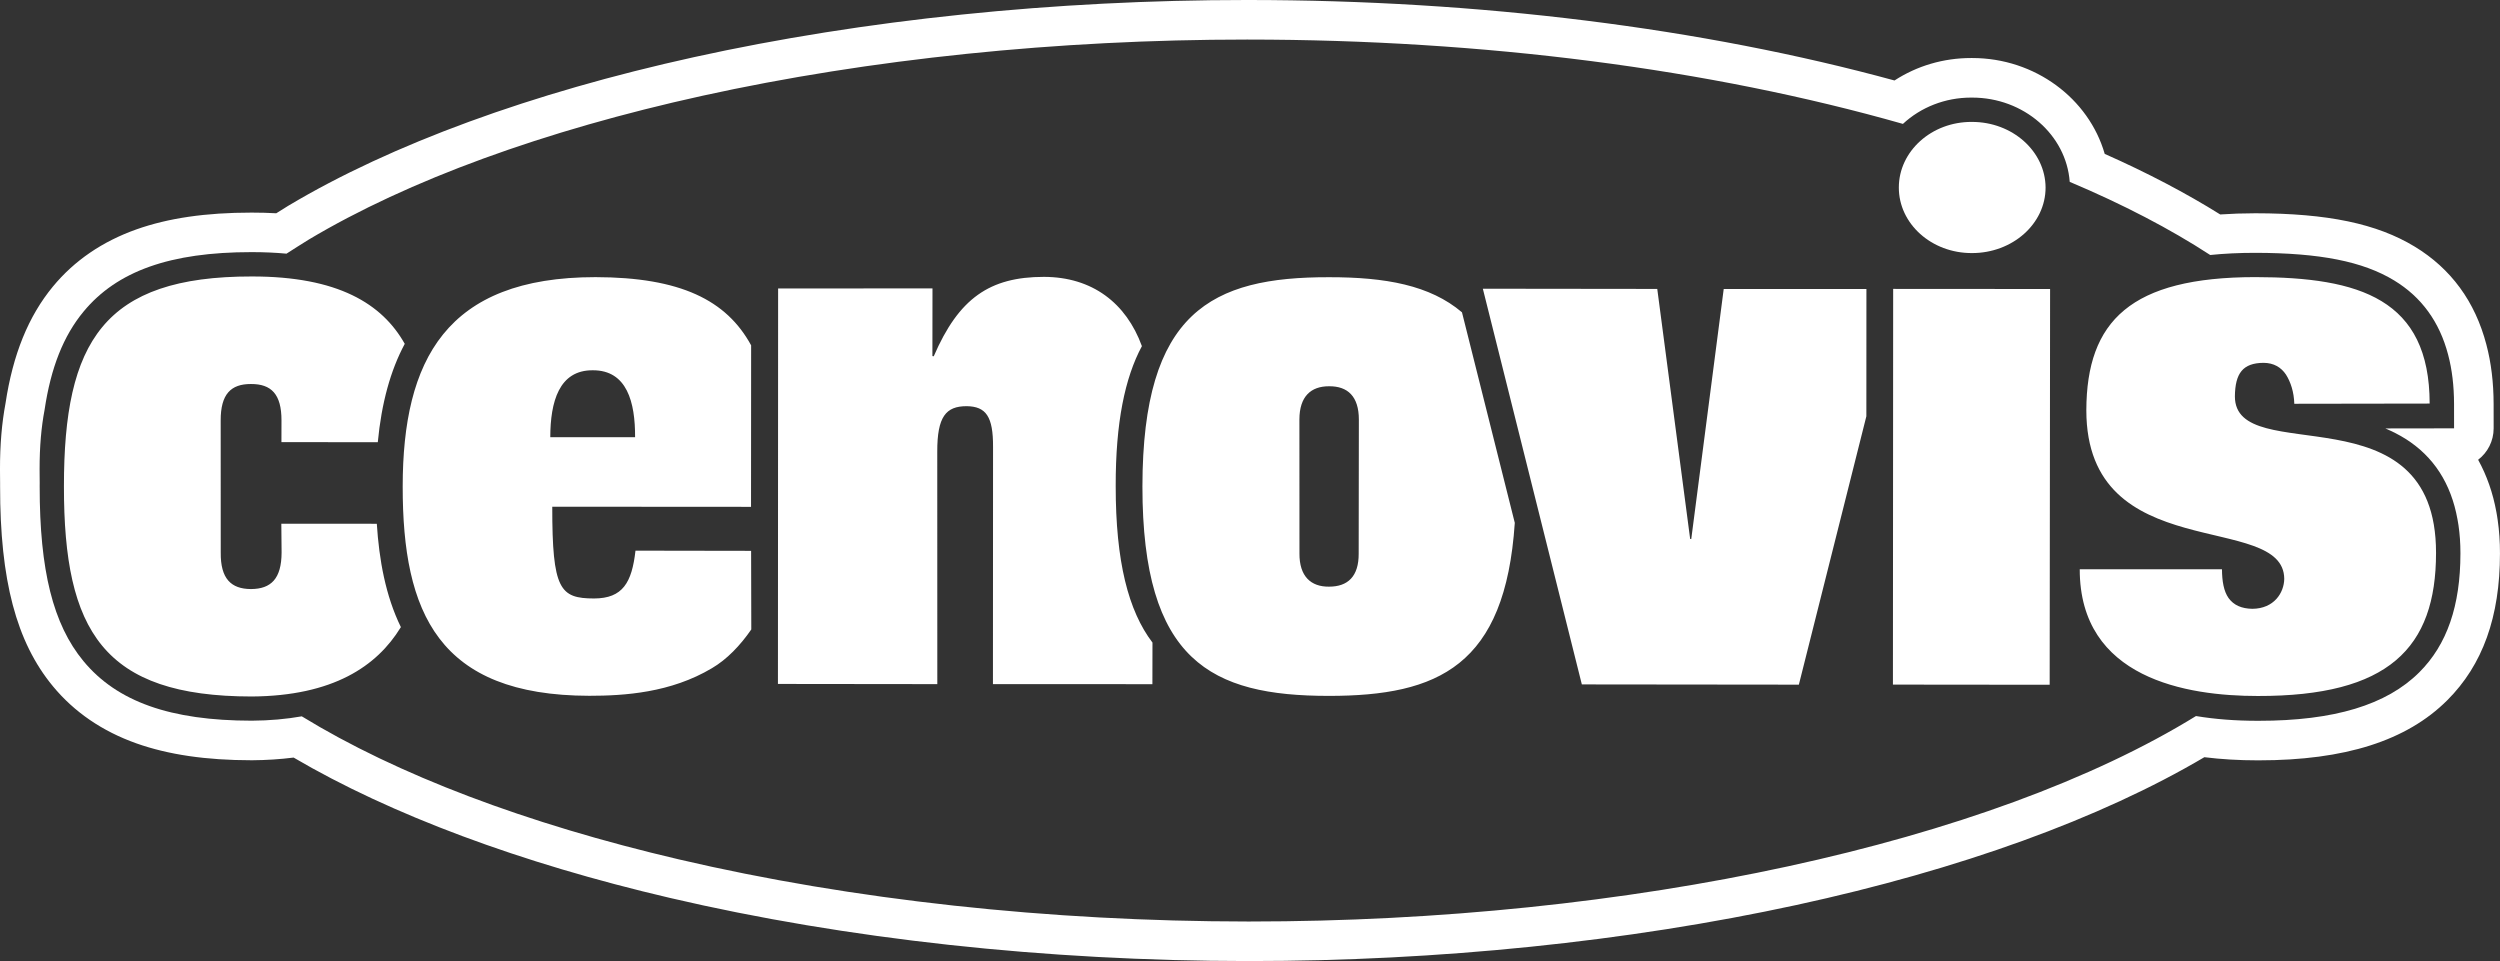 <?xml version="1.0" encoding="utf-8"?>
<!-- Generator: Adobe Illustrator 26.4.1, SVG Export Plug-In . SVG Version: 6.00 Build 0)  -->
<svg version="1.1" id="Ebene_1" xmlns="http://www.w3.org/2000/svg" xmlns:xlink="http://www.w3.org/1999/xlink" x="0px" y="0px"
	 width="947.74px" height="364.35px" viewBox="0 0 947.74 364.35" style="enable-background:new 0 0 947.74 364.35;"
	 xml:space="preserve">
<rect x="0" y="0" width="947.74" height="364.35" fill="#333333" stroke="none"/>
<style type="text/css">
	.st0{fill:#FFFFFF;}
</style>
<path class="st0" d="M946.86,197.13c-0.06-0.42-0.13-0.83-0.19-1.23l-0.05-0.32c0-0.03-0.01-0.05-0.01-0.08
	c-0.07-0.45-0.15-0.89-0.23-1.33c-1.31-7.27-3.65-13.93-6.93-19.87c3.58-2.74,5.89-7.07,5.88-11.93l-0.01-9.23
	c-0.01-8.09-0.93-15.67-2.75-22.53c-4.26-16.27-13.4-28.77-27.18-37.13c-14.35-8.7-32.99-12.6-60.43-12.63
	c-4.62,0.01-9.07,0.16-13.29,0.45c-12.96-8.1-27.64-15.8-43.78-22.96c-6.04-21-26.43-36.34-50.21-36.34h-0.02c-0.16,0-0.31,0-0.47,0
	c-10.46,0-20.49,2.98-28.99,8.51C645.21,10.57,560.68,0.04,473.16,0c0,0,0,0-0.01,0h-0.61c-72.7,0-145.11,7.49-209.43,21.66
	C201.51,35.23,148.35,54.7,109.38,77.95c-0.08,0.05-0.17,0.1-0.25,0.15l-0.86,0.54c-1.2,0.75-2.37,1.48-3.54,2.21
	c-2.99-0.17-6.05-0.25-9.16-0.25h-0.3c-17.23,0-31.49,2.08-43.58,6.37c-12.91,4.58-23.54,11.86-31.62,21.65
	c-9.31,11.28-15.19,25.77-17.98,44.31c-1.41,7.55-2.1,15.74-2.09,25.02c0,1.69,0.01,3.41,0.04,5.23l0,0.28c0,0.3,0,0.61,0,0.91
	c-0.03,35.59,6.14,58.97,20.01,75.77c8.08,9.79,18.74,17.08,31.67,21.67c12.11,4.29,26.41,6.39,43.69,6.4h0.08c0.03,0,0.07,0,0.1,0
	c5.4-0.04,10.66-0.38,15.72-1.02c36.79,21.61,85.97,39.96,142.68,53.21c66.78,15.61,142.51,23.88,219,23.93h0.74
	c71.6,0,143.26-7.35,207.24-21.24c62.03-13.47,115.36-32.8,154.69-56.04c6.38,0.79,13.14,1.19,20.17,1.19l0.46,0
	c32.73,0,56.1-7.45,71.46-22.78c13.45-13.42,19.98-31.64,19.98-55.68C947.74,205.44,947.45,201.18,946.86,197.13z M917.15,254.86
	c-12.4,12.38-32.31,18.39-60.86,18.39c-0.15,0-0.3,0-0.46,0c-8.33,0-16.16-0.6-23.34-1.8c-78.05,48.12-214.93,77.89-358.77,77.89
	H473c-75.36-0.04-149.91-8.18-215.59-23.54c-57.96-13.55-107.03-32.19-143-54.24c-5.88,1.04-12.18,1.61-18.92,1.65h-0.07
	c-30.82-0.02-51.09-7.21-63.8-22.61c-11.49-13.92-16.6-34.35-16.58-66.24c0-0.43,0-0.85,0.01-1.28c-0.03-1.69-0.05-3.4-0.04-5.15
	c-0.01-8.69,0.66-16.09,1.88-22.51c2.4-16.15,7.2-28.11,14.76-37.27c12.71-15.4,32.93-22.57,63.63-22.57h0.3
	c4.56,0,8.9,0.2,13.03,0.58c2.84-1.85,5.51-3.5,8.46-5.35c37.62-22.45,89.13-41.27,149.28-54.52C329.62,22.37,400.92,15,472.55,15
	h0.61c89.21,0.04,174.89,11.08,248.23,31.97c6.79-6.31,16.02-9.97,25.79-9.97c0.13,0,0.26,0,0.39,0h0.1
	c19.52,0,35.66,14.12,36.95,31.94c20.2,8.53,38.08,17.84,53.26,27.73c5.25-0.54,10.92-0.82,17.06-0.82
	c24.56,0.03,40.8,3.26,52.67,10.46c10.37,6.29,17.21,15.72,20.46,28.14c1.49,5.62,2.24,11.86,2.25,18.7l0.01,9.23l-26.07,0.04
	c2.61,1.09,5.16,2.38,7.61,3.91c10.71,6.72,17.31,16.97,19.75,30.53c0.07,0.36,0.13,0.73,0.19,1.09c0.07,0.43,0.14,0.85,0.21,1.29
	c0.47,3.25,0.73,6.76,0.72,10.55C932.74,229.65,927.64,244.4,917.15,254.86z"/>
<g>
	<path class="st0" d="M240.91,208.75c-1.37,12.1-4.82,18.1-15.7,18.13c-12.93-0.03-15.87-3.31-15.85-34.79l75.35,0.05l0.04-61.23
		c-9.35-17.13-26.77-25.79-59-25.85c-56.63,0-73.06,31.4-73.09,79.34c-0.04,47.91,13.52,79.27,70.72,79.37
		c13.3-0.01,30.85-1.12,46.52-10.47c5.65-3.31,10.72-8.6,14.91-14.68l-0.07-29.8L240.91,208.75z M224.74,140.37
		c12.98-0.04,16.07,12.12,16.02,25.36h-32.15C208.64,152.36,211.89,140.27,224.74,140.37z M432.89,131.22
		c-5.97-16.37-18.84-26.23-37.16-26.26c-20.52,0.01-32.26,8.09-41.75,30.1l-0.51-0.07l0.03-25.66l-58.52,0.03l-0.07,149.92
		l60.42,0.07l-0.02-88.04c-0.04-13.41,3.3-17.31,11.11-17.33c7.39,0.08,10.11,3.94,10.04,15.51l-0.04,89.85l60.45,0.03l0.03-15.77
		c-9.14-12.01-13.96-30.68-13.94-59.35C422.91,160.25,426.43,143.24,432.89,131.22z M503.85,105.09
		c-44.61-0.09-70.69,13.18-70.76,79.29c-0.02,66.17,26.01,79.42,70.67,79.43c41.49,0,66.88-11.38,70.49-65.6l-20.02-79.81
		C542.11,108.09,525.14,105.07,503.85,105.09z M515.07,209.83c0.07,8.72-4.14,12.59-11.27,12.57c-6.84,0.06-11.25-3.89-11.18-12.62
		l-0.02-50.78c0.02-8.7,4.36-12.59,11.25-12.57c7.08-0.06,11.29,3.86,11.29,12.64L515.07,209.83z M641.15,204.35l-0.42-0.04
		l-12.47-94.78l-66.12-0.08l37.53,150.01l82.27,0.09l25.59-101.75l0.02-48.23h-54.1L641.15,204.35z M847.24,150.27
		c0.09-8.76,3.01-12.66,10.85-12.72c3.92,0.02,6.68,1.72,8.51,4.45c1.78,2.82,3.03,6.58,3.16,11.07l51.31-0.08
		c-0.02-39.64-26.55-47.89-66.12-47.94c-47.1,0.05-63.94,16.54-64.03,50.49c0.04,59.56,74.92,38.01,75.03,63.93
		c-0.09,5.2-3.81,11.26-12.09,11.33c-4.1-0.07-7.06-1.37-9.02-4.08c-1.83-2.58-2.47-6.42-2.5-10.9h-53.92
		c-0.02,41.41,40.49,48.04,67.5,48.03c49.51,0.1,67.57-18.1,67.57-54.23C923.59,146.49,847.22,177.9,847.24,150.27z M747.54,95.94
		c15.37,0.04,27.93-11.08,27.93-24.84c-0.06-13.7-12.54-24.92-27.95-24.88c-15.26-0.1-27.68,11.12-27.68,24.85
		C719.81,84.83,732.24,95.99,747.54,95.94z M717.6,259.53l59.42,0.06l0.16-150.03l-59.49-0.04L717.6,259.53z M106.65,198.54
		l0.1,10.93c-0.04,9.95-4.01,13.8-11.6,13.84c-7.55-0.03-11.57-3.91-11.47-13.82l-0.02-50.08c-0.03-10.05,3.91-13.85,11.46-13.83
		c7.73-0.04,11.61,3.85,11.59,13.81l-0.02,8.22l36.53,0.03c1.41-14.83,4.8-27.19,10.22-37.29c-8.56-15.2-25.32-25.57-58-25.54
		c-56.14-0.05-71.24,24.68-71.2,79.58c-0.04,54.86,14.91,79.61,71.19,79.65c30.89-0.21,47.45-11.52,56.41-26.09
		c0.03-0.05,0.08-0.13,0.13-0.22c-5.81-11.87-8.25-25.53-9.12-39.17L106.65,198.54z"/>
</g>
</svg>
